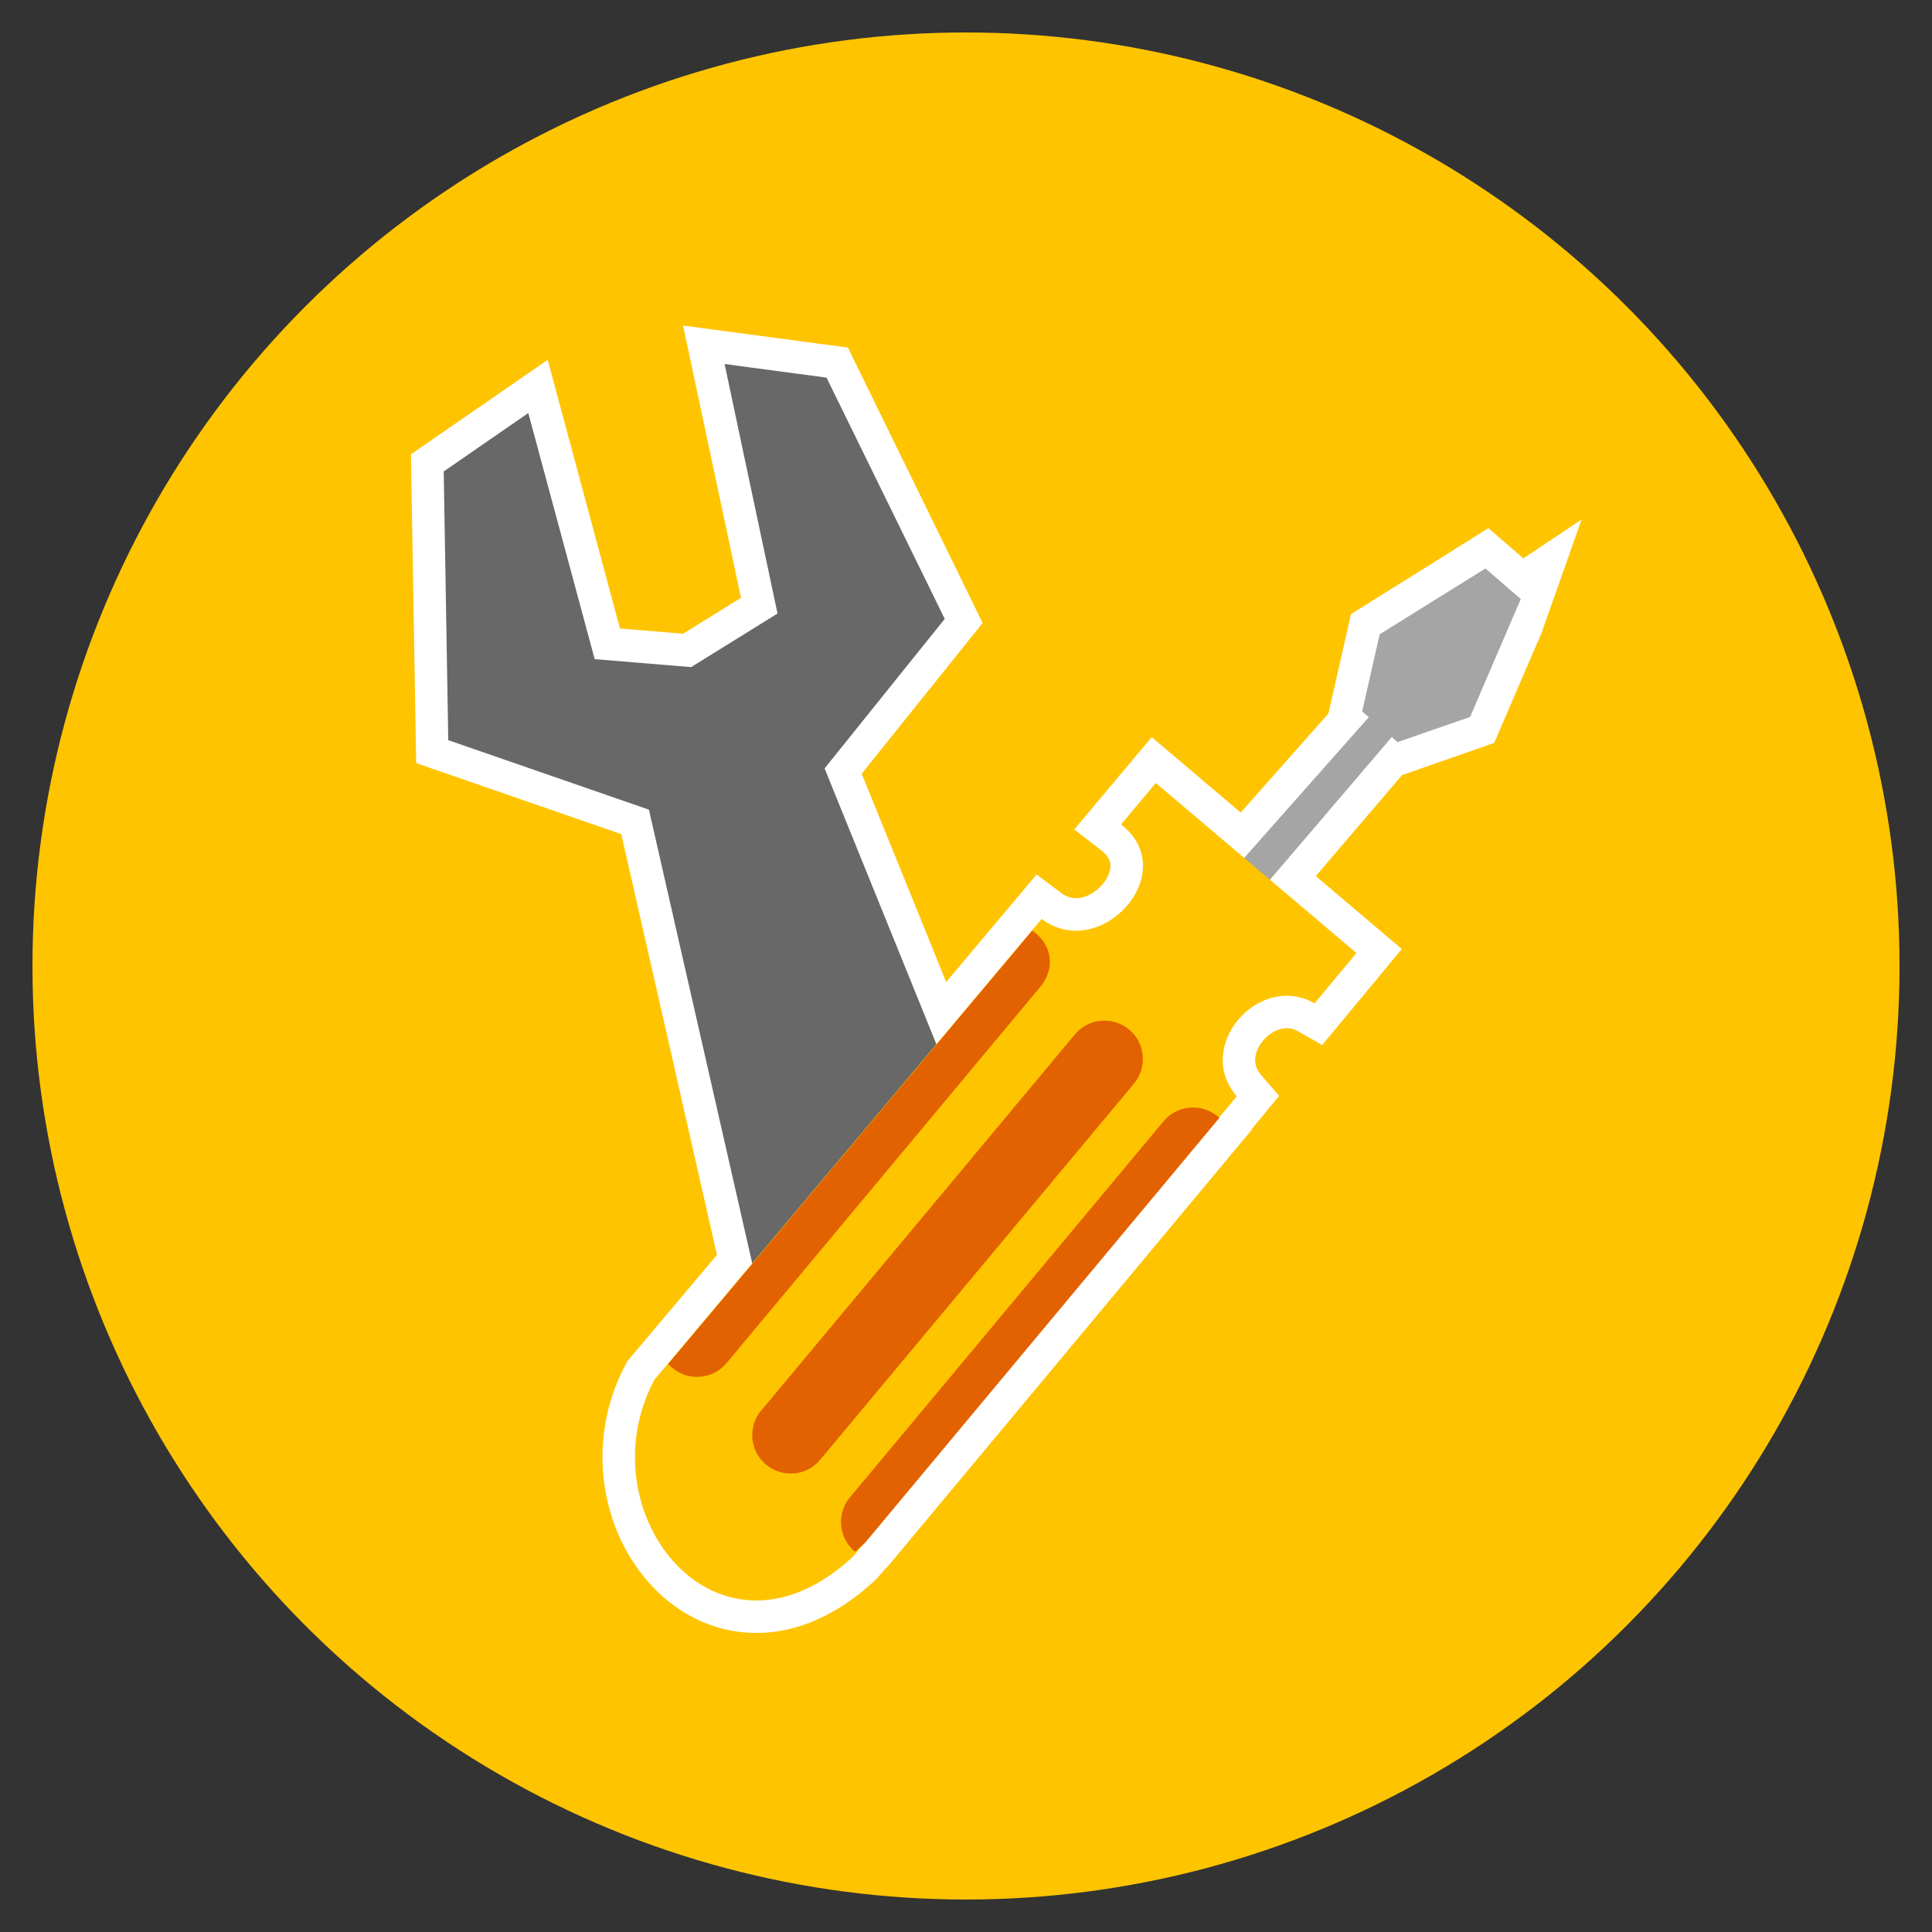<?xml version="1.0" encoding="UTF-8"?>
<svg xmlns="http://www.w3.org/2000/svg" id="Camada_1" data-name="Camada 1" viewBox="0 0 119 119">
  <rect x="0" y="0" width="119" height="119" fill="#333333" stroke="none"/>
  <defs>
    <style>
      .cls-1 {
        fill: #fff;
        stroke: #fff;
        stroke-miterlimit: 10;
        stroke-width: 4px;
      }

      .cls-2 {
        fill: #686868;
      }

      .cls-3, .cls-4 {
        fill: #ffc400;
      }

      .cls-4, .cls-5, .cls-6 {
        fill-rule: evenodd;
      }

      .cls-5 {
        fill: #a5a5a5;
      }

      .cls-6 {
        fill: #e26100;
      }
    </style>
  </defs>
  <circle class="cls-3" cx="59.5" cy="59.5" r="57.5"></circle>
  <path class="cls-1" d="M93.67,36.9c-.02.06-1.13,2.63-1.16,2.69-.07.16-1.89,4.41-1.96,4.57-1.49.52-2.98,1.04-4.47,1.56-.12-.11-.24-.21-.36-.31-2.5,2.92-5,5.85-7.5,8.78l5.32,4.51-2.57,3.1c-3.43-1.95-7.45,2.65-4.8,5.73l-1.07,1.3s.01.01.01.02l-21.82,26.18c-.06.04-.09.09-.14.13l-.61.71c-8.32,7.74-16.57-2.73-12.24-10.89l6.03-7.16c-2.11-9.32-4.24-18.65-6.36-27.97-4.12-1.43-8.24-2.85-12.36-4.28l-.28-16.55,5.21-3.6,4.08,15.17,5.95.49,5.32-3.3-3.27-15.37,6.28.84,7.27,14.86-7.39,9.21c2.3,5.66,4.6,11.33,6.89,17l6.49-7.72c3.63,2.72,8.69-2.87,4.88-5.82l2.14-2.55,5.44,4.61c2.56-2.89,5.12-5.78,7.67-8.66-.12-.12-.26-.24-.39-.35l1.08-4.75c.97-.61,1.94-1.22,2.92-1.82,1.2-.75,2.4-1.5,3.59-2.25.36.31.73.63,2.18,1.89Z"></path>
  <g>
    <path class="cls-2" d="M55.08,83.08c2.57-1.77,5.31-3.62,8.29-4.72-4.19-10.34-8.39-20.69-12.58-31.03l7.4-9.21-7.28-14.86-6.28-.84,3.26,15.37-5.32,3.3-5.94-.49-4.09-15.16-5.21,3.6.28,16.55c4.12,1.43,8.24,2.85,12.36,4.28,2.86,12.56,5.72,25.12,8.58,37.68,2.19-1.47,4.36-2.96,6.53-4.45Z"></path>
    <g>
      <g>
        <path class="cls-5" d="M76.25,56.5c3.22-3.77,6.44-7.55,9.66-11.32l-1.34-1.3c-3.3,3.72-6.59,7.45-9.89,11.17l1.57,1.45Z"></path>
        <path class="cls-5" d="M91.49,35.01c.73.63,1.45,1.25,2.18,1.89l-3.12,7.26-4.47,1.55c-.73-.63-1.45-1.26-2.18-1.89l1.08-4.75,6.52-4.06Z"></path>
      </g>
      <path class="cls-4" d="M40.31,84.98l23.85-28.38c3.63,2.72,8.69-2.86,4.89-5.82l2.14-2.55,12.36,10.47-2.58,3.1c-3.42-1.95-7.46,2.66-4.79,5.73l-23.63,28.34c-8.33,7.74-16.59-2.73-12.24-10.89h0Z"></path>
      <path class="cls-6" d="M75.11,68.85l-21.83,26.18c-.21.19-.41.37-.62.54h-.01c-1-.84-1.14-2.34-.3-3.34l19.32-23.17c.83-1,2.33-1.13,3.33-.3h0s.07.06.11.09h0Z"></path>
      <path class="cls-6" d="M46.89,86.88l19.32-23.17c.83-1,2.33-1.13,3.33-.3h0c1.01.83,1.14,2.34.3,3.34l-19.32,23.16c-.83,1.01-2.33,1.14-3.34.3h0c-1-.83-1.13-2.33-.3-3.33h0Z"></path>
      <path class="cls-6" d="M41.16,84.01l22.42-26.69c1.23.83,1.45,2.33.49,3.47l-19.32,23.17c-.83,1-2.33,1.14-3.33.3h0c-.1-.07-.19-.16-.26-.26h0Z"></path>
    </g>
  </g>
</svg>
